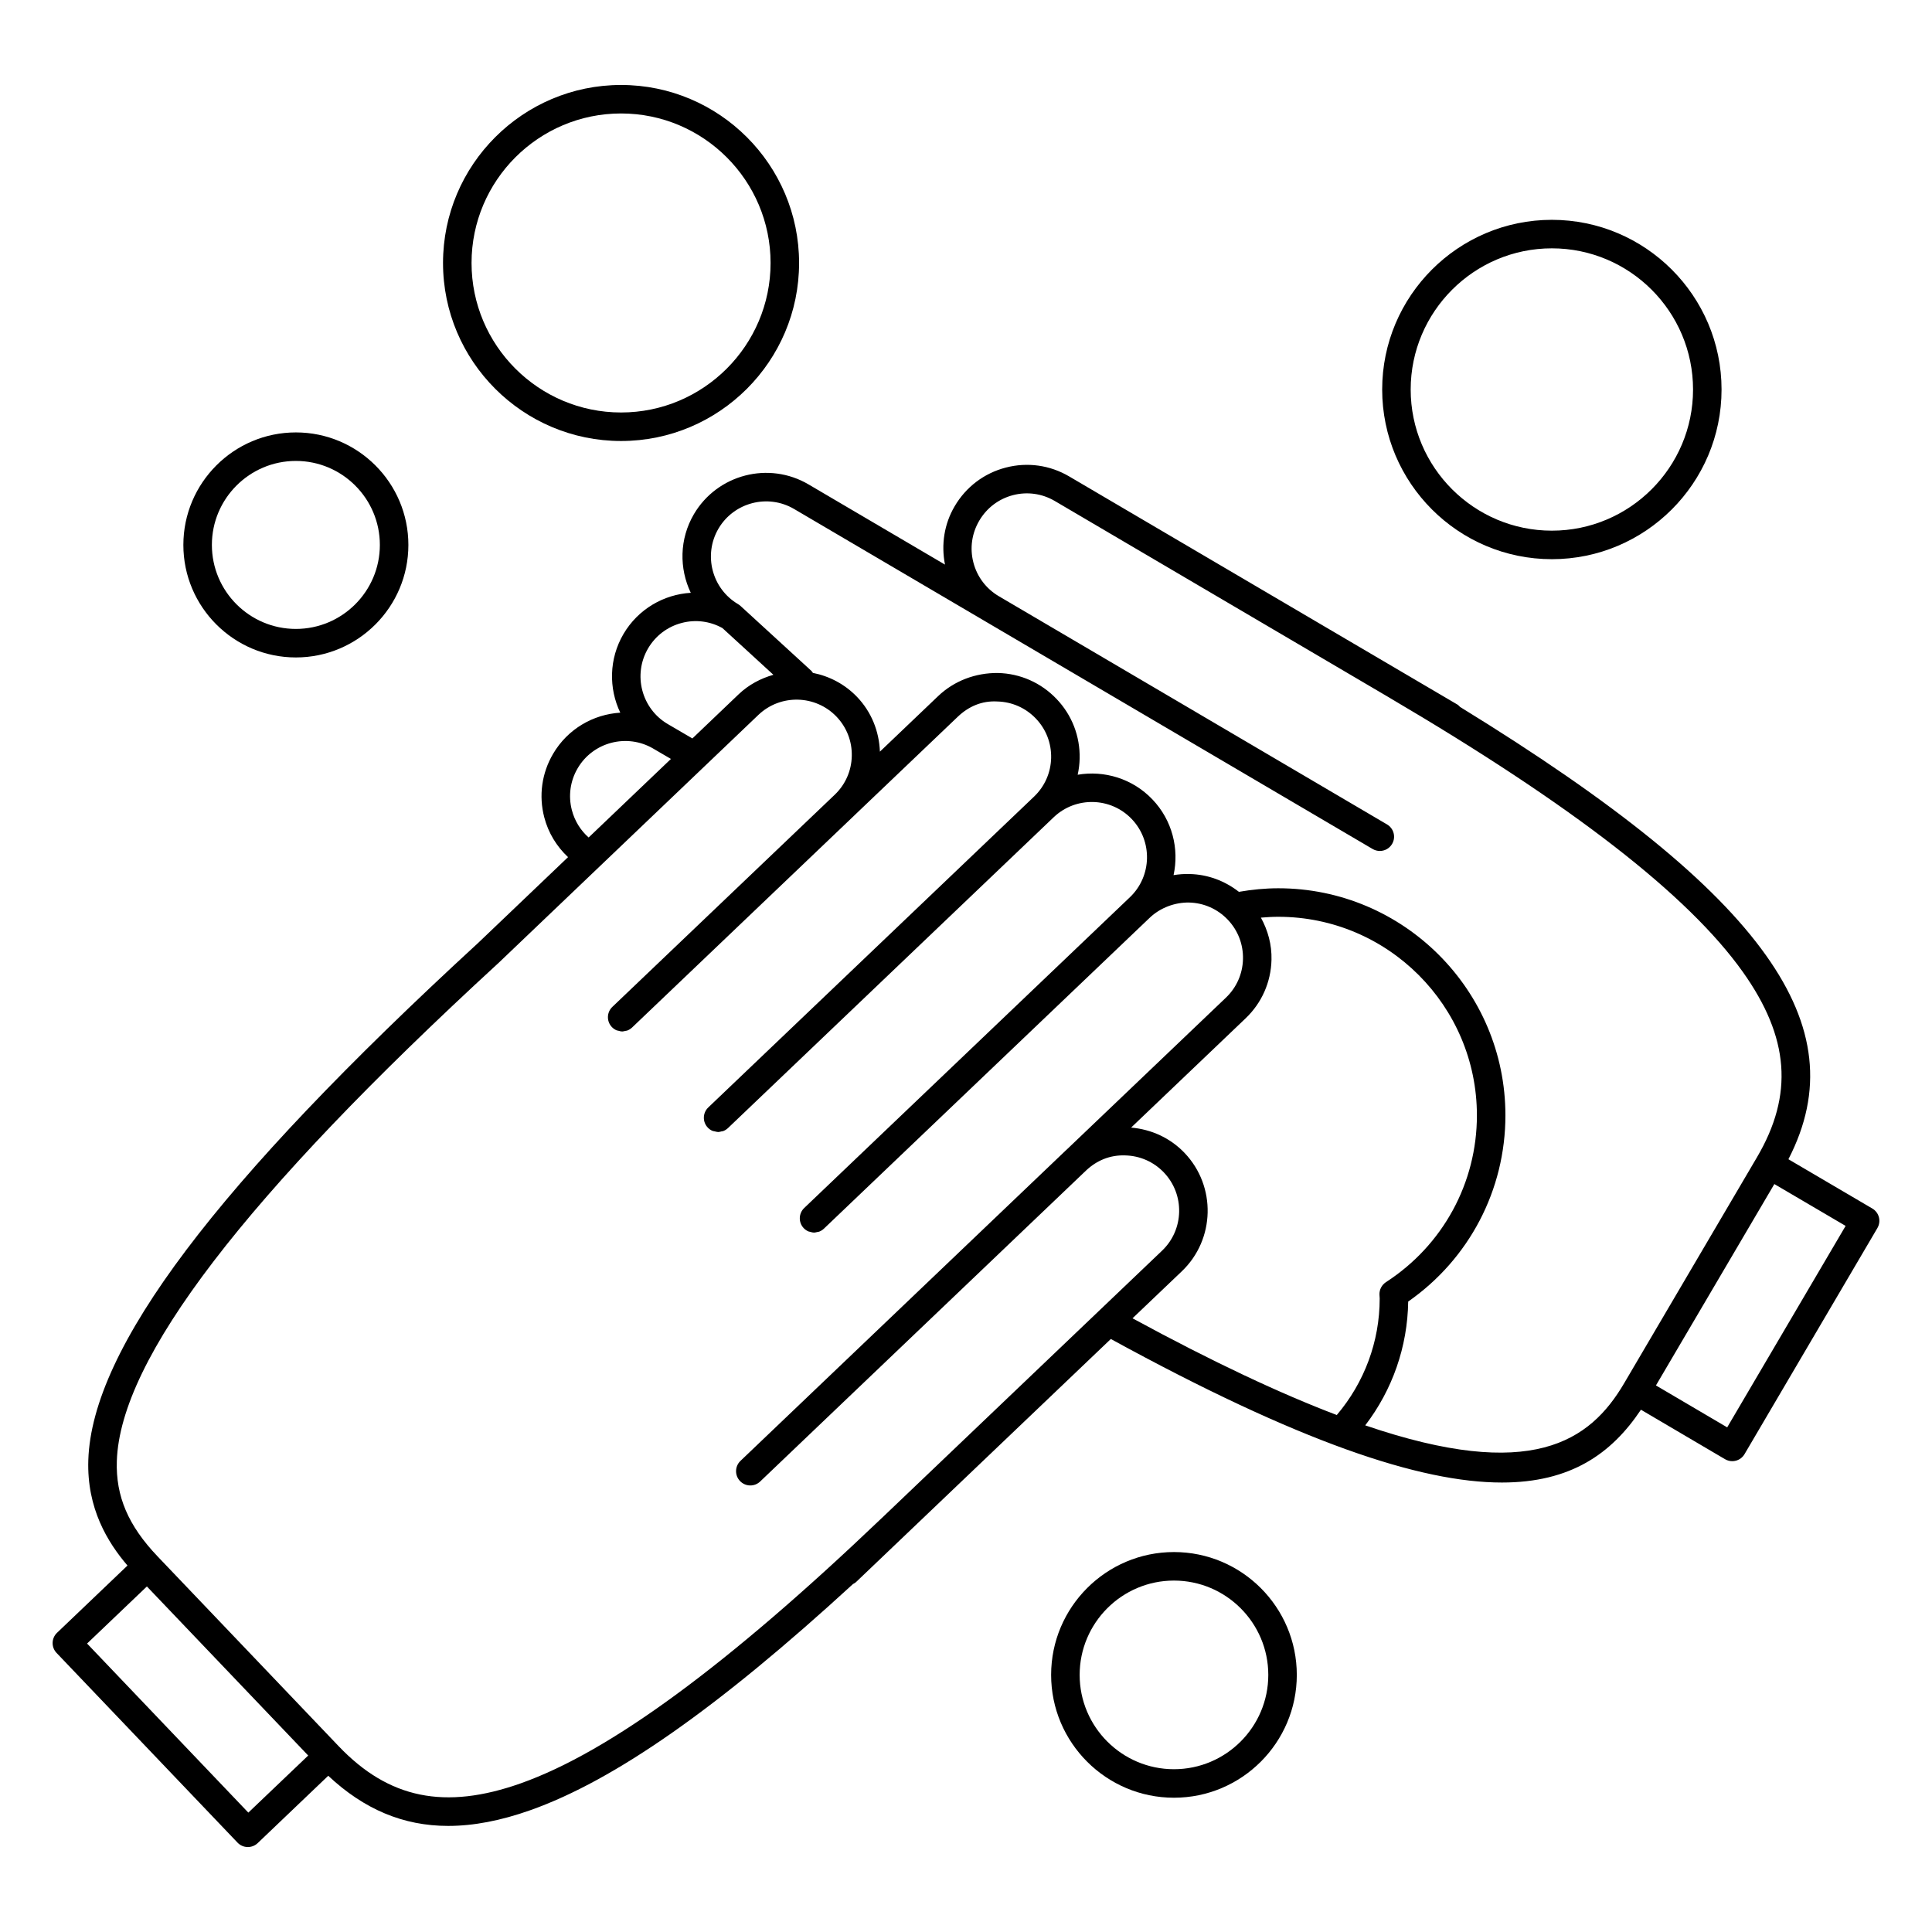 <?xml version="1.0" encoding="UTF-8"?>
<!-- Uploaded to: ICON Repo, www.iconrepo.com, Generator: ICON Repo Mixer Tools -->
<svg fill="#000000" width="800px" height="800px" version="1.1" viewBox="144 144 512 512" xmlns="http://www.w3.org/2000/svg">
 <g>
  <path d="m641.93 466.58c-0.25-0.969-0.875-1.797-1.742-2.309l-22.238-13.062c9.301-18.035 7.379-35.312-5.945-54.039-13.73-19.305-39.711-40.414-81.078-65.828-0.223-0.215-0.414-0.457-0.695-0.625l-102.86-60.445c-5.109-3.012-11.078-3.856-16.828-2.359-5.734 1.484-10.543 5.129-13.543 10.238-2.777 4.711-3.613 10.152-2.57 15.473l-36.152-21.246c-10.539-6.211-24.168-2.676-30.383 7.879-3.875 6.606-3.91 14.402-0.832 20.844-7.133 0.43-13.934 4.289-17.828 10.902-3.875 6.609-3.934 14.426-0.855 20.863-7.129 0.438-13.922 4.293-17.801 10.898-3.004 5.109-3.84 11.082-2.348 16.82 1.066 4.117 3.281 7.727 6.309 10.566l-23.816 22.73c-69.527 63.91-102.36 107.46-103.32 137.05-0.418 12.844 5.144 21.836 10.379 27.957l-18.668 17.82c-1.508 1.438-1.566 3.828-0.121 5.34l47.957 50.27c0.691 0.73 1.641 1.148 2.644 1.168h0.09c0.973 0 1.906-0.371 2.609-1.043l18.695-17.844c9.457 8.867 19.855 13.289 31.785 13.289 6.734 0 13.965-1.395 21.785-4.168 22.324-7.91 49.742-27.121 85.5-59.938 0.273-0.152 0.555-0.281 0.789-0.508l67.535-64.426c49.758 27.242 81.926 38.039 103.64 38.039 18.176 0 29.023-7.586 36.844-19.297l22.285 13.113c0.586 0.344 1.246 0.523 1.914 0.523 0.316 0 0.637-0.039 0.945-0.121 0.969-0.25 1.797-0.875 2.309-1.742l35.207-59.906c0.512-0.883 0.656-1.91 0.406-2.879zm-326.18-150.75c1.984-3.371 5.16-5.769 8.941-6.75 3.648-0.953 7.465-0.465 10.762 1.367l13.508 12.379c-3.336 0.953-6.516 2.606-9.195 5.152l-12.277 11.719-6.539-3.824c-6.945-4.082-9.281-13.078-5.199-20.043zm-20.203 42.852c-0.984-3.785-0.434-7.723 1.547-11.094 4.086-6.953 13.07-9.289 20.035-5.195l4.676 2.734-21.809 20.816c-2.16-1.906-3.707-4.41-4.449-7.262zm-85.734 265.68-42.738-44.805 15.852-15.129 42.75 44.805zm72.223-7.769c-20.117 7.129-35 4.098-48.297-9.844l-47.961-50.27c-7.785-8.156-11.125-15.961-10.816-25.301 0.883-27.066 33.902-70.172 100.94-131.79 0.012-0.004 0.012-0.02 0.02-0.023 0.012-0.012 0.023-0.012 0.035-0.02l69.035-65.898c5.84-5.562 15.129-5.344 20.703 0.488 2.695 2.828 4.133 6.535 4.035 10.445-0.09 3.894-1.688 7.516-4.492 10.207l-58.961 56.25c-1.512 1.441-1.566 3.836-0.125 5.344 0.367 0.383 0.797 0.672 1.254 0.867 0.145 0.066 0.312 0.059 0.465 0.105 0.324 0.09 0.641 0.191 0.973 0.191 0.012 0 0.023 0.012 0.039 0.012 0.281 0 0.551-0.098 0.828-0.156 0.176-0.039 0.363-0.031 0.535-0.102 0.449-0.172 0.875-0.434 1.25-0.785l58.922-56.219c0.012-0.012 0.02-0.023 0.031-0.035l27.379-26.121c2.828-2.699 6.367-4.277 10.449-4.039 3.906 0.09 7.547 1.703 10.246 4.535 2.695 2.82 4.125 6.523 4.039 10.434-0.098 3.91-1.703 7.547-4.527 10.242l-86.336 82.375c-1.512 1.441-1.566 3.836-0.125 5.344 0.367 0.383 0.789 0.672 1.25 0.863 0.18 0.082 0.371 0.074 0.555 0.121 0.293 0.074 0.578 0.172 0.883 0.176 0.016 0 0.031 0.012 0.047 0.012 0.301 0 0.594-0.098 0.887-0.168 0.156-0.039 0.316-0.031 0.469-0.09 0.453-0.172 0.875-0.434 1.25-0.785l86.328-82.383c5.84-5.57 15.129-5.352 20.688 0.488 5.562 5.84 5.352 15.129-0.488 20.707l-86.32 82.363c-1.512 1.441-1.566 3.836-0.125 5.344 0.367 0.383 0.797 0.672 1.254 0.867 0.141 0.059 0.301 0.055 0.449 0.102 0.328 0.098 0.648 0.195 0.992 0.195 0.012 0 0.023 0.012 0.039 0.012 0.289 0 0.559-0.098 0.84-0.156 0.172-0.039 0.348-0.035 0.52-0.102 0.453-0.172 0.875-0.434 1.25-0.785l86.328-82.379c2.836-2.707 6.707-4.109 10.438-4.051 3.906 0.09 7.547 1.703 10.246 4.527 2.699 2.828 4.137 6.539 4.047 10.449s-1.699 7.543-4.523 10.238l-42.301 40.363c-0.012 0.012-0.023 0.016-0.035 0.023l-86.309 82.363c-1.512 1.441-1.566 3.836-0.125 5.344 1.441 1.512 3.836 1.57 5.34 0.125l42.289-40.355c0.004-0.012 0.02-0.012 0.023-0.02l44.062-42.047c2.82-2.66 6.344-4.144 10.383-3.996 3.906 0.098 7.543 1.703 10.238 4.527 5.57 5.844 5.359 15.133-0.473 20.703l-74.355 70.938c-0.004 0.004-0.02 0.004-0.023 0.016-40.758 38.902-72.012 61.867-95.551 70.207zm175.15-135.68c8.852-8.449 9.176-22.531 0.73-31.383-3.769-3.949-8.766-6.242-14.16-6.707l30.336-28.945c4.293-4.09 6.727-9.602 6.867-15.531 0.098-3.977-0.941-7.773-2.805-11.164 1.535-0.133 3.074-0.223 4.609-0.223 29.023 0 52.633 23.613 52.633 52.629 0 17.898-9.008 34.426-24.102 44.195-1.117 0.73-1.773 1.988-1.719 3.316 0 0.051 0.055 0.961 0.059 1.012 0 11.406-4.051 22.254-11.371 30.883-14.863-5.648-32.691-13.98-54.133-25.633zm48.613 40.824c7.203-9.402 11.215-20.832 11.387-32.809 16.176-11.297 25.766-29.582 25.766-49.344 0-33.188-27-60.184-60.191-60.184-3.488 0-6.988 0.348-10.434 0.945-3.734-2.906-8.23-4.606-13.039-4.719-1.465-0.047-2.891 0.066-4.281 0.293 1.516-6.969-0.328-14.539-5.602-20.066-5.285-5.543-12.773-7.738-19.809-6.539 0.309-1.391 0.484-2.816 0.52-4.266 0.141-5.93-2.035-11.551-6.125-15.828-4.098-4.293-9.613-6.731-15.539-6.871-5.898-0.051-11.547 2.035-15.844 6.133l-15.426 14.715c-0.203-5.422-2.254-10.523-6.027-14.48-3.273-3.426-7.394-5.535-11.73-6.394-0.125-0.16-0.207-0.352-0.363-0.5l-18.809-17.234c-0.195-0.18-0.406-0.336-0.637-0.473-6.953-4.09-9.285-13.078-5.211-20.031 4.098-6.953 13.082-9.289 20.043-5.195l60.875 35.777 92.43 54.324c0.598 0.352 1.258 0.523 1.91 0.523 1.301 0 2.559-0.664 3.258-1.863 1.059-1.797 0.457-4.109-1.344-5.168l-50.414-29.641c-0.004 0-0.012-0.012-0.016-0.012l-49.223-28.93-3.215-1.891c-3.371-1.984-5.773-5.16-6.75-8.938-0.984-3.777-0.43-7.719 1.559-11.094 1.984-3.375 5.152-5.773 8.934-6.758 3.769-0.977 7.715-0.43 11.094 1.559l88.594 52.07c0.012 0.004 0.016 0.016 0.023 0.02 48.566 28.551 79.207 52.32 93.688 72.68 12.359 17.387 13.527 32.547 3.762 49.148l-35.199 59.883c-9.066 15.434-24.566 26.211-68.613 11.156zm95.926 0.527-18.883-11.109 31.379-53.367 18.887 11.09z"/>
  <path d="m222.41 318.23c16.445 0 29.816-13.375 29.816-29.816 0-16.445-13.375-29.82-29.816-29.82-16.438 0-29.816 13.375-29.816 29.82-0.004 16.441 13.371 29.816 29.816 29.816zm0-52.078c12.277 0 22.258 9.984 22.258 22.262 0 12.273-9.984 22.258-22.258 22.258s-22.258-9.984-22.258-22.258c-0.008-12.277 9.98-22.262 22.258-22.262z"/>
  <path d="m308.59 260.87c26.016 0 47.176-21.164 47.176-47.176 0-26.012-21.164-47.176-47.176-47.176-26.016 0-47.184 21.164-47.184 47.176 0.004 26.012 21.168 47.176 47.184 47.176zm0-86.801c21.844 0 39.621 17.773 39.621 39.621 0 21.844-17.773 39.621-39.621 39.621-21.852 0-39.625-17.773-39.625-39.621s17.781-39.621 39.625-39.621z"/>
  <path d="m455.11 555.31c-17.949 0-32.551 14.602-32.551 32.555 0 17.949 14.602 32.551 32.551 32.551s32.555-14.602 32.555-32.551-14.598-32.555-32.555-32.555zm0 57.551c-13.777 0-24.992-11.215-24.992-24.992 0-13.785 11.215-25 24.992-25 13.785 0 25 11.215 25 25 0 13.777-11.211 24.992-25 24.992z"/>
  <path d="m555.26 292.19c24.797 0 44.969-20.172 44.969-44.965 0-24.797-20.172-44.969-44.969-44.969s-44.969 20.172-44.969 44.969c0.004 24.793 20.172 44.965 44.969 44.965zm0-82.379c20.633 0 37.414 16.781 37.414 37.414 0 20.625-16.781 37.406-37.414 37.406-20.633 0-37.414-16.781-37.414-37.406 0.008-20.629 16.789-37.414 37.414-37.414z"/>
 </g>
</svg>